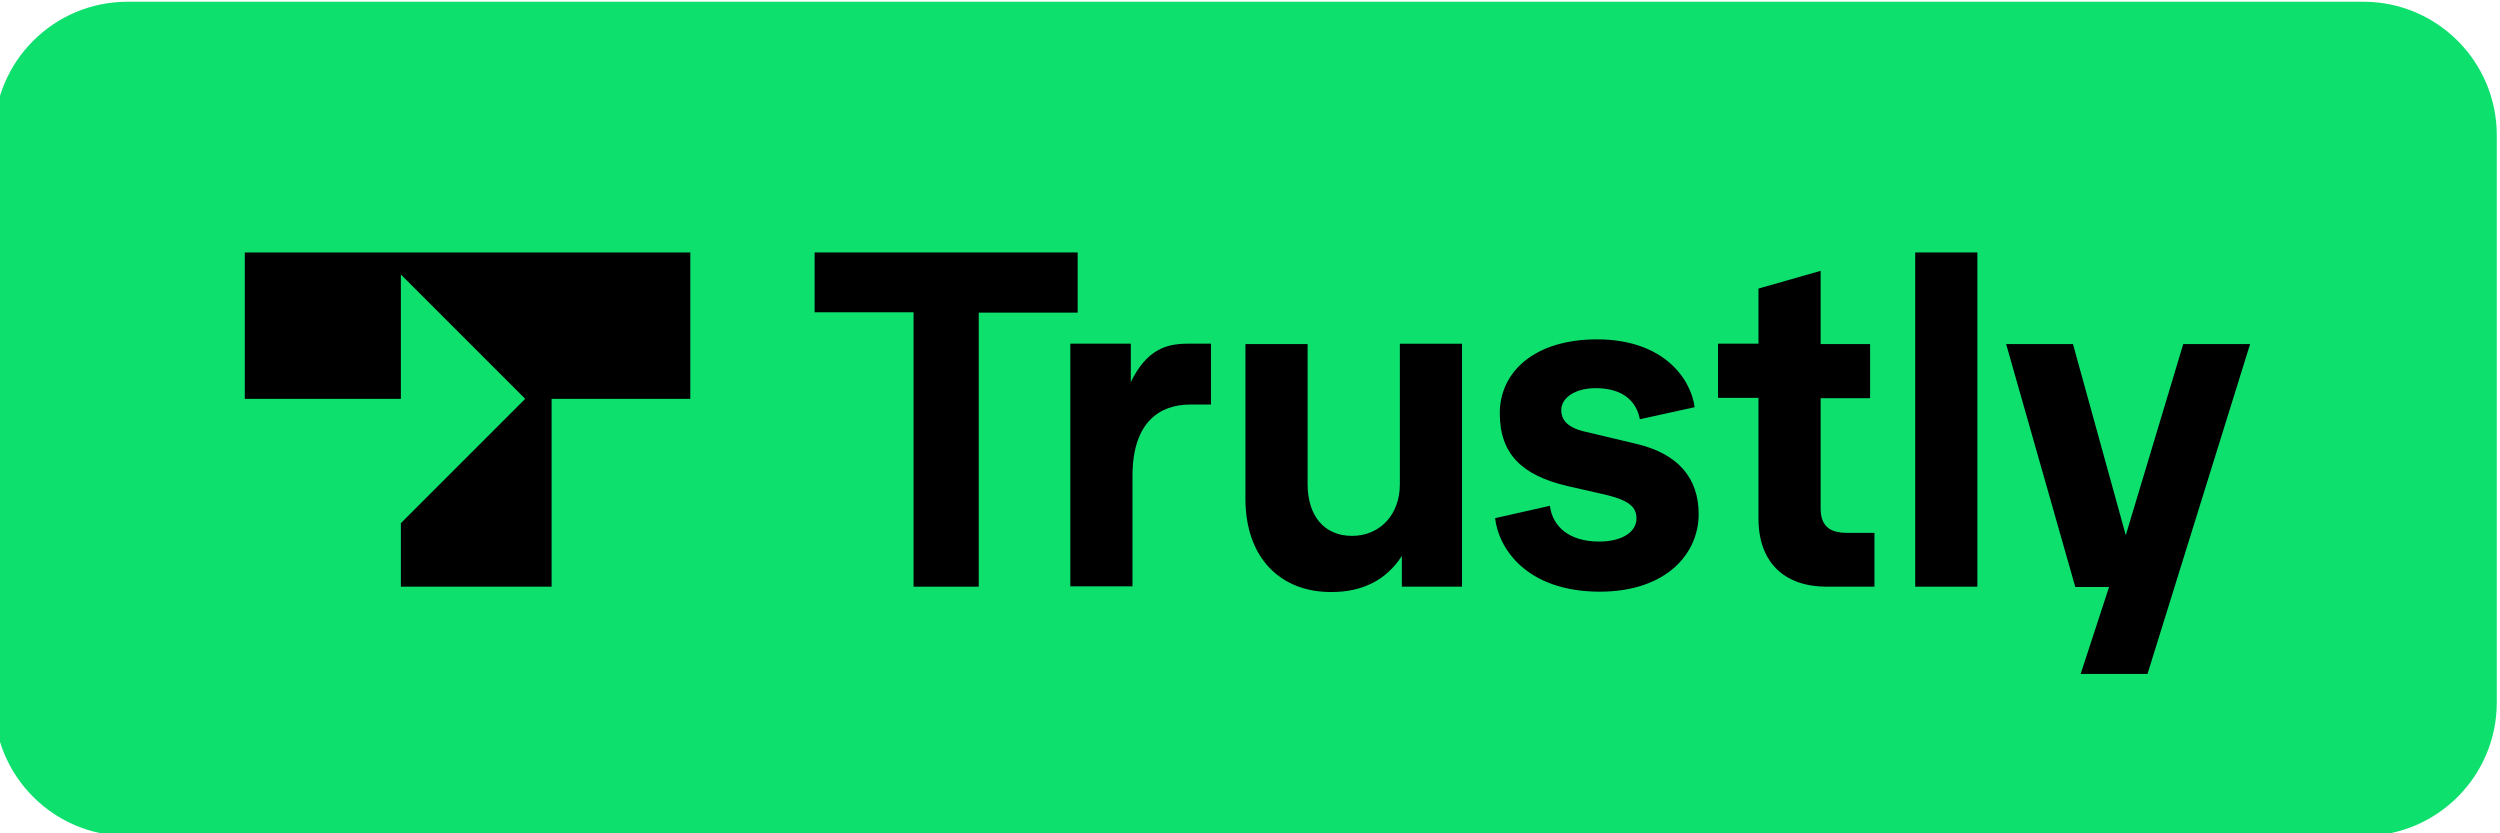 <?xml version="1.0" encoding="UTF-8"?>
<!-- Created with Inkscape (http://www.inkscape.org/) -->
<svg width="29.337mm" height="9.779mm" version="1.1" viewBox="0 0 29.337 9.779" xmlns="http://www.w3.org/2000/svg">
 <g transform="translate(-123.4 -117.12)">
  <g transform="matrix(.148 0 0 .148 185.83 101.9)">
   <path class="st0" d="m-234.44 169.12h-177.27c-5.847 0-10.583-4.736-10.583-10.583v-44.979c0-5.847 4.736-10.583 10.583-10.583h177.27c5.847 0 10.583 4.736 10.583 10.583v44.979c0 5.847-4.736 10.583-10.583 10.583z" fill="#0ee06e" stroke-width=".265"/>
   <g transform="matrix(.265 0 0 .265 -422.29 102.98)">
    <path d="m275.1 175v-82.1h-29.6v-17.9h78.7v18h-29.6v82z"/>
    <path d="m322 175v-72.7h18.1v11.5c4.7-9.7 10.6-11.5 16.9-11.5h7.1v18.2h-6.2c-9.2 0-17.3 5.3-17.3 21.4v33h-18.6z"/>
    <path d="m374.4 148.7v-46.3h18.6v41.9c0 9.3 4.8 15.5 13.3 15.5 8.2 0 14.3-6.2 14.3-15.4v-42.1h18.6v72.7h-18v-9.2c-4.7 7.3-11.9 10.8-21 10.8-15.3 0.1-25.8-10.2-25.8-27.9z"/>
    <path d="m449.1 154.5 16.4-3.7c0.8 6.4 6 10.7 14.7 10.7 7.1 0 11.2-3 11.2-6.9 0-3.2-1.9-5.3-8.8-7l-11.8-2.7c-13.8-3.2-20.3-9.7-20.3-21.8 0-12.3 10.3-22.1 29.1-22.1 19.9 0 28.1 11.8 29.2 20.3l-16.4 3.6c-0.8-4.5-4.2-9.3-13.2-9.3-5.9 0-10.3 2.7-10.3 6.6 0 3.4 2.6 5.3 6.6 6.3l16 3.8c12.5 3 18.5 10.3 18.5 21 0 11.7-9.5 23.2-29.7 23.2-22-0.1-30.2-13.1-31.2-22z"/>
    <path d="m548.3 175c-12.5 0-20.4-7.1-20.4-20.4v-36.1h-12.1v-16.2h12.1v-16.5l18.6-5.3v21.9h14.8v16.2h-14.8v32.9c0 5.3 2.6 7.4 8 7.4h8.1v16.1z"/>
    <path d="m574.8 175v-100h18.6v100z"/>
    <path d="m655 102.4h20l-30.7 98.7h-20l8.5-26h-10.1l-20.7-72.7h20l15.8 57.2z"/>
    <polygon points="121.7 156 121.7 175 166.8 175 166.8 118.8 208.3 118.8 208.3 75 75 75 75 118.8 121.7 118.8 121.7 81.6 158.9 118.8"/>
   </g>
  </g>
 </g>
</svg>
